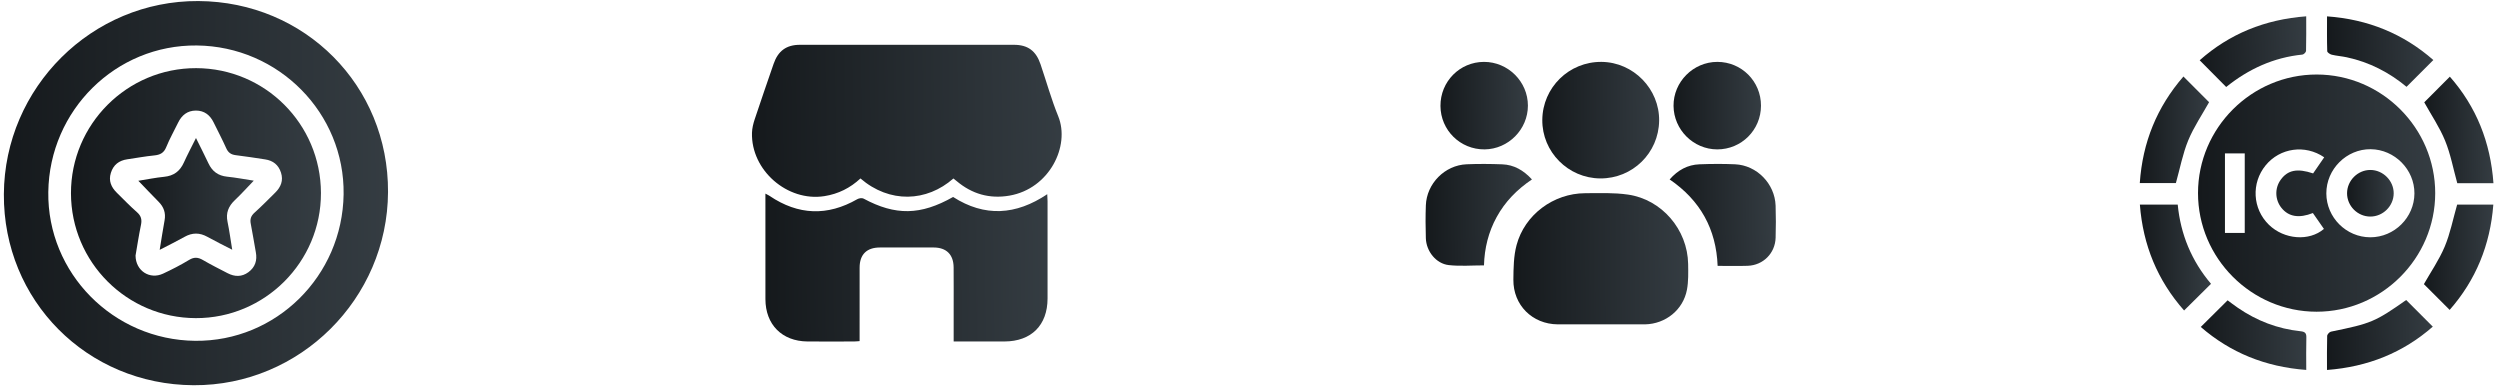 <svg width="322" height="50" viewBox="0 0 322 50" fill="none" xmlns="http://www.w3.org/2000/svg">
<path d="M25.547 0.136C39.296 0.214 50.05 11.043 49.978 24.737C49.906 38.488 38.628 49.69 24.932 49.616C11.189 49.542 0.42 38.699 0.498 25.013C0.578 11.258 11.854 0.058 25.547 0.136ZM25.344 5.857C14.919 5.752 6.368 14.188 6.221 24.722C6.075 35.17 14.575 43.786 25.135 43.897C35.556 44.004 44.105 35.57 44.257 25.03C44.407 14.586 35.903 5.964 25.344 5.857Z" fill="url(#paint0_linear_220_37)"/>
<path d="M41.339 24.851C41.364 33.742 34.109 40.999 25.217 40.975C16.342 40.952 9.161 33.771 9.141 24.902C9.122 16.007 16.369 8.758 25.264 8.777C34.139 8.799 41.314 15.972 41.339 24.851ZM17.458 32.918C17.474 34.905 19.302 36.039 21.006 35.243C22.152 34.708 23.284 34.126 24.366 33.472C25.016 33.08 25.525 33.135 26.144 33.496C27.182 34.101 28.258 34.639 29.325 35.192C30.235 35.662 31.148 35.68 31.994 35.059C32.864 34.419 33.151 33.539 32.95 32.477C32.72 31.265 32.544 30.041 32.3 28.831C32.177 28.222 32.327 27.798 32.796 27.379C33.715 26.553 34.58 25.669 35.458 24.8C36.178 24.086 36.52 23.25 36.192 22.235C35.872 21.238 35.177 20.682 34.146 20.529C32.893 20.344 31.642 20.137 30.385 19.989C29.776 19.917 29.398 19.673 29.14 19.095C28.638 17.969 28.057 16.878 27.516 15.769C27.047 14.807 26.3 14.235 25.219 14.241C24.135 14.248 23.403 14.84 22.939 15.8C22.429 16.852 21.846 17.875 21.409 18.954C21.102 19.71 20.612 19.946 19.863 20.02C18.699 20.135 17.548 20.35 16.39 20.518C15.325 20.672 14.599 21.23 14.277 22.273C13.96 23.295 14.327 24.119 15.049 24.828C15.908 25.671 16.742 26.543 17.645 27.334C18.184 27.806 18.297 28.288 18.159 28.962C17.878 30.324 17.667 31.706 17.458 32.918Z" fill="url(#paint1_linear_220_37)"/>
<path d="M25.242 17.777C25.853 19.013 26.369 20.018 26.849 21.039C27.333 22.07 28.096 22.637 29.249 22.756C30.37 22.87 31.48 23.084 32.685 23.268C31.82 24.166 31.069 25.005 30.253 25.776C29.427 26.557 29.066 27.427 29.306 28.569C29.544 29.707 29.695 30.863 29.911 32.166C28.762 31.573 27.723 31.068 26.716 30.505C25.715 29.947 24.762 29.947 23.761 30.511C22.758 31.075 21.719 31.583 20.568 32.18C20.794 30.798 20.977 29.582 21.198 28.376C21.372 27.429 21.096 26.658 20.429 25.987C19.586 25.136 18.762 24.263 17.817 23.284C18.959 23.104 20.044 22.88 21.14 22.772C22.371 22.653 23.173 22.058 23.677 20.945C24.128 19.948 24.643 18.98 25.242 17.777Z" fill="url(#paint2_linear_220_37)"/>
<path d="M122.798 22.988C119.354 26.02 114.577 26.214 110.826 22.984C109.514 24.209 107.973 24.982 106.173 25.264C101.413 26.009 96.722 21.933 96.855 17.106C96.87 16.522 97.02 15.921 97.206 15.362C97.998 12.975 98.822 10.601 99.641 8.223C100.211 6.572 101.27 5.773 103.02 5.771C112.214 5.759 121.405 5.759 130.599 5.771C132.398 5.773 133.433 6.552 134.019 8.273C134.78 10.506 135.41 12.791 136.298 14.97C137.862 18.809 135.16 24.306 130.022 25.196C127.456 25.64 125.192 24.99 123.209 23.317C123.075 23.203 122.933 23.096 122.798 22.988Z" fill="url(#paint3_linear_220_37)"/>
<path d="M122.832 43.984C122.832 42.607 122.832 41.363 122.832 40.121C122.832 38.225 122.843 36.329 122.827 34.434C122.813 32.786 121.898 31.883 120.259 31.877C117.949 31.869 115.637 31.871 113.327 31.877C111.629 31.88 110.722 32.778 110.719 34.462C110.712 37.318 110.717 40.175 110.717 43.031C110.717 43.315 110.717 43.597 110.717 43.936C110.443 43.954 110.215 43.982 109.987 43.982C107.987 43.986 105.989 43.999 103.989 43.981C100.719 43.951 98.591 41.801 98.587 38.531C98.581 34.039 98.585 29.548 98.585 24.936C98.819 25.066 98.989 25.142 99.142 25.245C102.818 27.719 106.572 27.861 110.422 25.654C110.639 25.529 111.023 25.471 111.224 25.579C115.328 27.788 118.565 27.746 122.76 25.37C126.813 27.967 130.843 27.727 134.886 25.011C134.901 25.367 134.925 25.638 134.925 25.908C134.926 30.089 134.929 34.27 134.925 38.45C134.922 41.884 132.834 43.968 129.39 43.981C127.242 43.99 125.091 43.984 122.832 43.984Z" fill="url(#paint4_linear_220_37)"/>
<path d="M206.174 41.778C204.325 41.778 202.477 41.788 200.63 41.776C197.365 41.751 194.888 39.294 194.923 36.017C194.939 34.533 194.953 32.994 195.332 31.576C196.376 27.654 200.078 24.909 204.151 24.886C205.994 24.875 207.866 24.801 209.679 25.062C214.051 25.689 217.358 29.58 217.432 33.992C217.449 35.101 217.481 36.239 217.279 37.318C216.791 39.911 214.53 41.718 211.898 41.776C211.84 41.778 211.78 41.778 211.722 41.778C209.87 41.778 208.023 41.778 206.174 41.778Z" fill="url(#paint5_linear_220_37)"/>
<path d="M206.112 22.981C201.971 22.951 198.613 19.56 198.649 15.443C198.684 11.272 202.096 7.931 206.278 7.971C210.387 8.01 213.759 11.463 213.697 15.565C213.634 19.715 210.264 23.009 206.112 22.981Z" fill="url(#paint6_linear_220_37)"/>
<path d="M197.314 23.111C195.37 24.423 193.856 25.983 192.775 27.948C191.712 29.881 191.201 31.964 191.136 34.181C189.578 34.181 188.076 34.309 186.607 34.145C184.97 33.964 183.702 32.373 183.649 30.679C183.605 29.272 183.598 27.862 183.649 26.455C183.752 23.641 186.09 21.275 188.903 21.159C190.426 21.095 191.955 21.108 193.478 21.164C194.986 21.22 196.215 21.914 197.314 23.111Z" fill="url(#paint7_linear_220_37)"/>
<path d="M215.051 23.111C216.113 21.902 217.367 21.22 218.898 21.162C220.421 21.104 221.95 21.093 223.473 21.16C226.281 21.284 228.6 23.66 228.698 26.486C228.746 27.863 228.741 29.244 228.7 30.622C228.642 32.617 227.101 34.165 225.103 34.235C223.846 34.279 222.585 34.244 221.231 34.244C221.046 29.508 219 25.809 215.051 23.111Z" fill="url(#paint8_linear_220_37)"/>
<path d="M185.532 13.645C185.514 10.508 188.009 7.98 191.131 7.971C194.235 7.964 196.798 10.513 196.795 13.608C196.791 16.672 194.27 19.214 191.212 19.241C188.081 19.265 185.549 16.772 185.532 13.645Z" fill="url(#paint9_linear_220_37)"/>
<path d="M226.816 13.612C226.813 16.744 224.297 19.251 221.168 19.241C218.105 19.229 215.581 16.714 215.552 13.642C215.522 10.555 218.083 7.976 221.182 7.971C224.313 7.965 226.82 10.476 226.816 13.612Z" fill="url(#paint10_linear_220_37)"/>
<path d="M313.655 24.884C313.648 33.274 306.758 40.156 298.369 40.149C289.981 40.142 283.096 33.249 283.104 24.861C283.111 16.473 290.002 9.591 298.392 9.598C306.781 9.605 313.661 16.495 313.655 24.884ZM305.299 30.563C308.395 30.563 310.962 28.013 310.978 24.92C310.996 21.84 308.438 19.25 305.346 19.218C302.233 19.186 299.623 21.789 299.632 24.916C299.642 28.015 302.197 30.561 305.299 30.563ZM299.358 20.261C296.896 18.573 293.658 19.051 291.822 21.287C289.94 23.58 290.118 26.891 292.235 28.951C294.188 30.851 297.412 31.118 299.322 29.485C298.845 28.8 298.365 28.109 297.899 27.439C296.106 28.148 294.775 27.914 293.861 26.786C293.01 25.738 292.966 24.242 293.754 23.155C294.663 21.897 295.887 21.65 297.929 22.335C298.388 21.666 298.854 20.99 299.358 20.261ZM289.123 29.999C289.123 26.532 289.123 23.15 289.123 19.754C288.243 19.754 287.43 19.754 286.574 19.754C286.574 23.187 286.574 26.571 286.574 29.999C287.439 29.999 288.254 29.999 289.123 29.999Z" fill="url(#paint11_linear_220_37)"/>
<path d="M309.961 11.182C307.751 9.341 305.177 7.998 302.254 7.377C301.619 7.241 300.964 7.197 300.333 7.048C300.105 6.994 299.753 6.756 299.748 6.594C299.701 5.123 299.721 3.65 299.721 2.107C305.024 2.485 309.571 4.363 313.415 7.731C312.273 8.871 311.156 9.986 309.961 11.182Z" fill="url(#paint12_linear_220_37)"/>
<path d="M297.04 2.102C297.04 3.662 297.056 5.11 297.019 6.558C297.015 6.725 296.729 7.013 296.551 7.031C292.84 7.401 289.611 8.892 286.731 11.206C286.713 11.22 286.674 11.212 286.736 11.208C285.594 10.057 284.497 8.949 283.319 7.762C287.136 4.377 291.694 2.504 297.04 2.102Z" fill="url(#paint13_linear_220_37)"/>
<path d="M281.225 9.853C282.41 11.041 283.513 12.146 284.53 13.165C283.629 14.78 282.556 16.356 281.844 18.08C281.133 19.806 280.786 21.683 280.254 23.581C278.838 23.581 277.258 23.581 275.605 23.581C275.959 18.349 277.804 13.798 281.225 9.853Z" fill="url(#paint14_linear_220_37)"/>
<path d="M321.157 23.599C319.48 23.599 317.922 23.599 316.498 23.599C315.977 21.722 315.636 19.845 314.929 18.119C314.221 16.39 313.149 14.811 312.243 13.179C313.238 12.181 314.341 11.077 315.541 9.874C318.944 13.747 320.78 18.313 321.157 23.599Z" fill="url(#paint15_linear_220_37)"/>
<path d="M299.717 47.652C299.717 46.101 299.698 44.683 299.74 43.265C299.746 43.071 300.029 42.758 300.228 42.717C305.433 41.652 305.892 41.463 309.916 38.642C311.044 39.77 312.161 40.89 313.344 42.073C309.519 45.421 304.996 47.252 299.717 47.652Z" fill="url(#paint16_linear_220_37)"/>
<path d="M297.046 47.647C291.769 47.255 287.267 45.416 283.458 42.112C284.613 40.967 285.737 39.851 286.916 38.681C287.24 38.919 287.727 39.296 288.236 39.645C290.672 41.317 293.354 42.351 296.295 42.662C296.843 42.721 297.074 42.874 297.058 43.462C297.019 44.82 297.046 46.181 297.046 47.647Z" fill="url(#paint17_linear_220_37)"/>
<path d="M284.778 36.555C283.584 37.738 282.474 38.837 281.311 39.99C277.899 36.128 276.015 31.591 275.616 26.352C277.24 26.352 278.825 26.352 280.491 26.352C280.861 30.183 282.271 33.596 284.778 36.555Z" fill="url(#paint18_linear_220_37)"/>
<path d="M321.141 26.355C320.741 31.578 318.868 36.097 315.516 39.916C314.374 38.774 313.259 37.659 312.197 36.597C313.067 35.063 314.148 33.494 314.874 31.776C315.587 30.084 315.94 28.238 316.48 26.355C317.881 26.355 319.46 26.355 321.141 26.355Z" fill="url(#paint19_linear_220_37)"/>
<path d="M305.314 21.891C306.945 21.9 308.317 23.282 308.308 24.908C308.299 26.541 306.924 27.9 305.289 27.893C303.649 27.886 302.295 26.523 302.302 24.883C302.309 23.248 303.685 21.882 305.314 21.891Z" fill="url(#paint20_linear_220_37)"/>
<defs>
<linearGradient id="paint0_linear_220_37" x1="0.498" y1="9.234" x2="52.203" y2="8.903" gradientUnits="userSpaceOnUse">
<stop stop-color="#15191C"/>
<stop offset="1" stop-color="#363E44"/>
</linearGradient>
<linearGradient id="paint1_linear_220_37" x1="9.141" y1="14.698" x2="42.787" y2="14.482" gradientUnits="userSpaceOnUse">
<stop stop-color="#15191C"/>
<stop offset="1" stop-color="#363E44"/>
</linearGradient>
<linearGradient id="paint2_linear_220_37" x1="17.817" y1="20.426" x2="33.353" y2="20.323" gradientUnits="userSpaceOnUse">
<stop stop-color="#15191C"/>
<stop offset="1" stop-color="#363E44"/>
</linearGradient>
<linearGradient id="paint3_linear_220_37" x1="96.852" y1="9.364" x2="138.528" y2="8.821" gradientUnits="userSpaceOnUse">
<stop stop-color="#15191C"/>
<stop offset="1" stop-color="#363E44"/>
</linearGradient>
<linearGradient id="paint4_linear_220_37" x1="98.584" y1="28.44" x2="136.557" y2="27.977" gradientUnits="userSpaceOnUse">
<stop stop-color="#15191C"/>
<stop offset="1" stop-color="#363E44"/>
</linearGradient>
<linearGradient id="paint5_linear_220_37" x1="194.923" y1="27.978" x2="218.457" y2="27.778" gradientUnits="userSpaceOnUse">
<stop stop-color="#15191C"/>
<stop offset="1" stop-color="#363E44"/>
</linearGradient>
<linearGradient id="paint6_linear_220_37" x1="198.648" y1="10.731" x2="214.375" y2="10.63" gradientUnits="userSpaceOnUse">
<stop stop-color="#15191C"/>
<stop offset="1" stop-color="#363E44"/>
</linearGradient>
<linearGradient id="paint7_linear_220_37" x1="183.614" y1="23.527" x2="197.93" y2="23.432" gradientUnits="userSpaceOnUse">
<stop stop-color="#15191C"/>
<stop offset="1" stop-color="#363E44"/>
</linearGradient>
<linearGradient id="paint8_linear_220_37" x1="215.051" y1="23.531" x2="229.347" y2="23.436" gradientUnits="userSpaceOnUse">
<stop stop-color="#15191C"/>
<stop offset="1" stop-color="#363E44"/>
</linearGradient>
<linearGradient id="paint9_linear_220_37" x1="185.532" y1="10.043" x2="197.301" y2="9.968" gradientUnits="userSpaceOnUse">
<stop stop-color="#15191C"/>
<stop offset="1" stop-color="#363E44"/>
</linearGradient>
<linearGradient id="paint10_linear_220_37" x1="215.551" y1="10.043" x2="227.323" y2="9.968" gradientUnits="userSpaceOnUse">
<stop stop-color="#15191C"/>
<stop offset="1" stop-color="#363E44"/>
</linearGradient>
<linearGradient id="paint11_linear_220_37" x1="283.104" y1="15.215" x2="315.029" y2="15.011" gradientUnits="userSpaceOnUse">
<stop stop-color="#15191C"/>
<stop offset="1" stop-color="#363E44"/>
</linearGradient>
<linearGradient id="paint12_linear_220_37" x1="299.717" y1="3.776" x2="314.03" y2="3.638" gradientUnits="userSpaceOnUse">
<stop stop-color="#15191C"/>
<stop offset="1" stop-color="#363E44"/>
</linearGradient>
<linearGradient id="paint13_linear_220_37" x1="283.319" y1="3.777" x2="297.66" y2="3.639" gradientUnits="userSpaceOnUse">
<stop stop-color="#15191C"/>
<stop offset="1" stop-color="#363E44"/>
</linearGradient>
<linearGradient id="paint14_linear_220_37" x1="275.605" y1="12.377" x2="284.932" y2="12.338" gradientUnits="userSpaceOnUse">
<stop stop-color="#15191C"/>
<stop offset="1" stop-color="#363E44"/>
</linearGradient>
<linearGradient id="paint15_linear_220_37" x1="312.243" y1="12.398" x2="321.558" y2="12.359" gradientUnits="userSpaceOnUse">
<stop stop-color="#15191C"/>
<stop offset="1" stop-color="#363E44"/>
</linearGradient>
<linearGradient id="paint16_linear_220_37" x1="299.713" y1="40.298" x2="313.956" y2="40.16" gradientUnits="userSpaceOnUse">
<stop stop-color="#15191C"/>
<stop offset="1" stop-color="#363E44"/>
</linearGradient>
<linearGradient id="paint17_linear_220_37" x1="283.458" y1="40.329" x2="297.67" y2="40.191" gradientUnits="userSpaceOnUse">
<stop stop-color="#15191C"/>
<stop offset="1" stop-color="#363E44"/>
</linearGradient>
<linearGradient id="paint18_linear_220_37" x1="275.616" y1="28.86" x2="285.19" y2="28.819" gradientUnits="userSpaceOnUse">
<stop stop-color="#15191C"/>
<stop offset="1" stop-color="#363E44"/>
</linearGradient>
<linearGradient id="paint19_linear_220_37" x1="312.197" y1="28.849" x2="321.544" y2="28.809" gradientUnits="userSpaceOnUse">
<stop stop-color="#15191C"/>
<stop offset="1" stop-color="#363E44"/>
</linearGradient>
<linearGradient id="paint20_linear_220_37" x1="302.302" y1="22.994" x2="308.578" y2="22.954" gradientUnits="userSpaceOnUse">
<stop stop-color="#15191C"/>
<stop offset="1" stop-color="#363E44"/>
</linearGradient>
</defs>
</svg>
